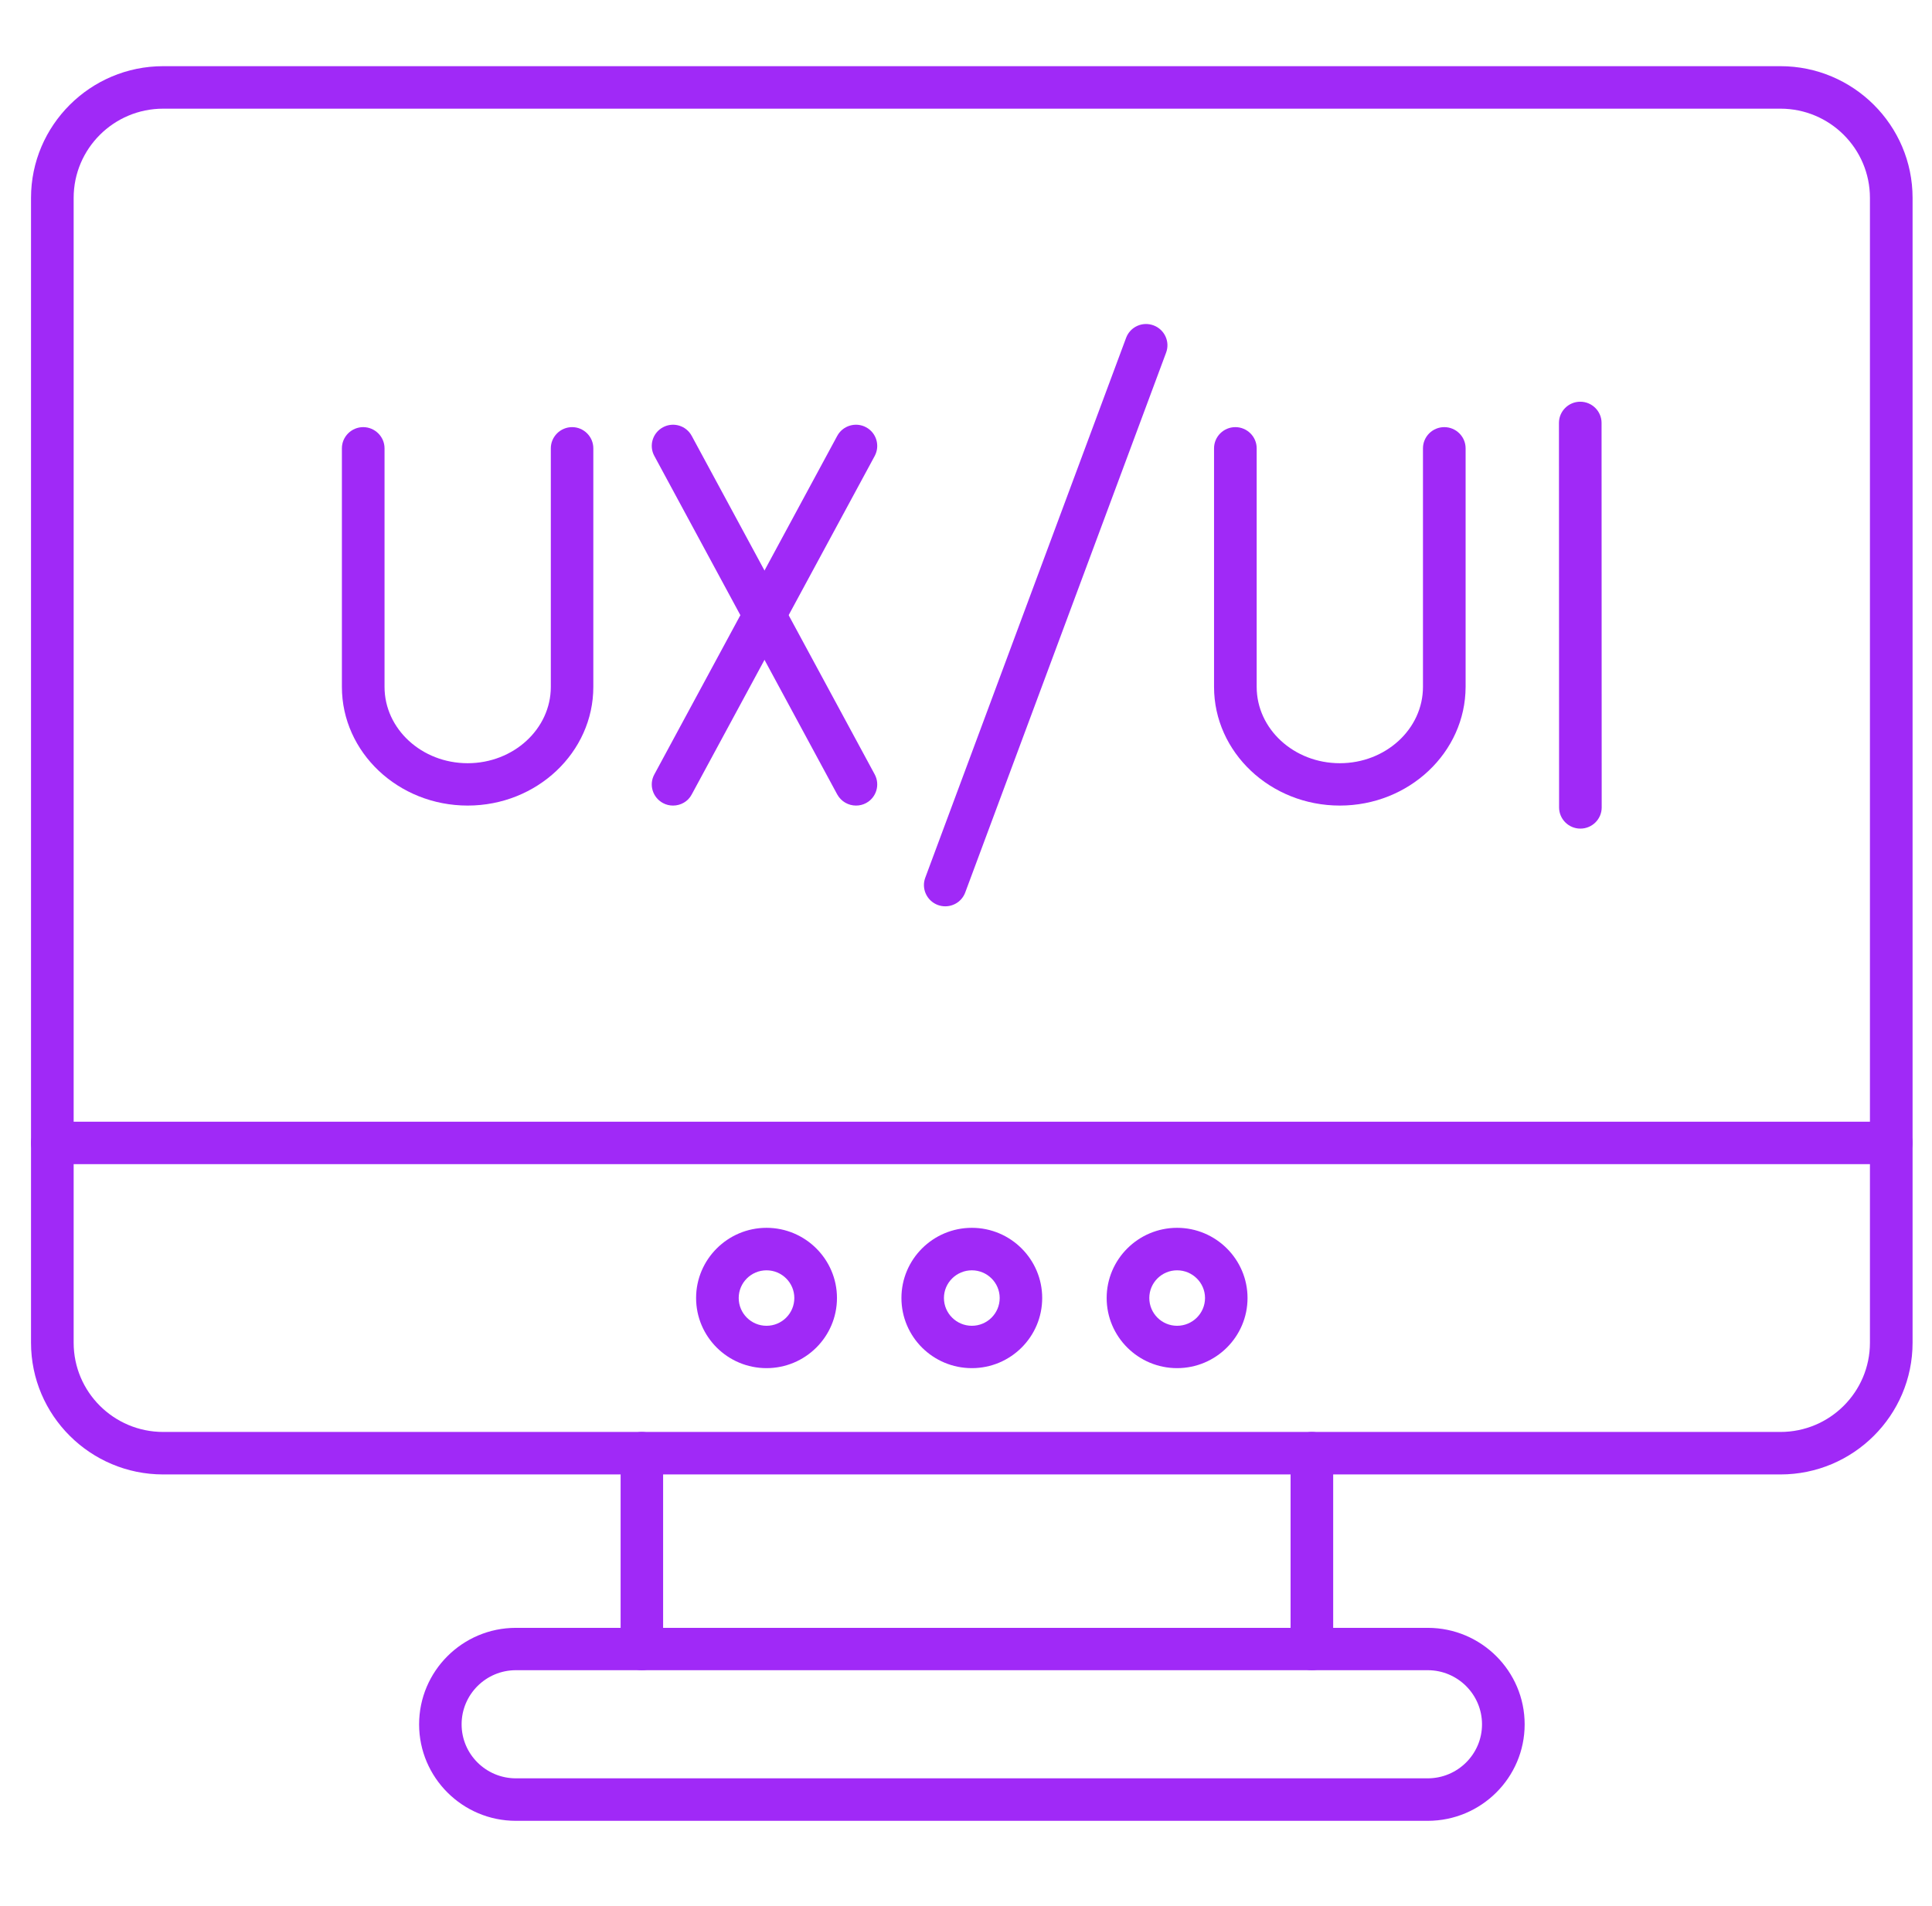 <svg xmlns="http://www.w3.org/2000/svg" xmlns:xlink="http://www.w3.org/1999/xlink" width="76" viewBox="0 0 56.88 56.25" height="75" preserveAspectRatio="xMidYMid meet"><defs><clipPath id="a11f2c2668"><path d="M 0.863 1.934 L 56.371 1.934 L 56.371 44 L 0.863 44 Z M 0.863 1.934 " clip-rule="nonzero"></path></clipPath><clipPath id="b0f3845c1c"><path d="M 0.863 33 L 56.371 33 L 56.371 35 L 0.863 35 Z M 0.863 33 " clip-rule="nonzero"></path></clipPath><clipPath id="0de35a148e"><path d="M 12 48 L 45 48 L 45 53.746 L 12 53.746 Z M 12 48 " clip-rule="nonzero"></path></clipPath></defs><path fill="#a029f7" d="M 27.828 26.746 C 27.754 26.746 27.684 26.734 27.609 26.707 C 27.285 26.586 27.117 26.227 27.238 25.902 L 33.164 9.969 C 33.285 9.645 33.645 9.48 33.973 9.602 C 34.297 9.723 34.465 10.082 34.344 10.406 L 28.418 26.336 C 28.324 26.59 28.086 26.746 27.828 26.746 Z M 27.828 26.746 " fill-opacity="1" fill-rule="nonzero"></path><path fill="#a029f7" d="M 13.738 23.773 C 11.691 23.773 10.027 22.203 10.027 20.27 L 10.027 13.23 C 10.027 12.887 10.309 12.605 10.656 12.605 C 11 12.605 11.285 12.887 11.285 13.23 L 11.285 20.27 C 11.285 21.512 12.383 22.523 13.738 22.523 C 15.09 22.523 16.191 21.512 16.191 20.27 L 16.191 13.23 C 16.191 12.887 16.473 12.605 16.82 12.605 C 17.164 12.605 17.445 12.887 17.445 13.23 L 17.445 20.27 C 17.445 22.203 15.781 23.773 13.738 23.773 Z M 13.738 23.773 " fill-opacity="1" fill-rule="nonzero"></path><path fill="#a029f7" d="M 19.797 23.773 C 19.695 23.773 19.594 23.75 19.5 23.699 C 19.195 23.535 19.078 23.156 19.246 22.852 L 24.641 12.863 C 24.805 12.559 25.188 12.445 25.492 12.609 C 25.797 12.773 25.91 13.152 25.746 13.457 L 20.348 23.445 C 20.238 23.656 20.02 23.773 19.797 23.773 Z M 19.797 23.773 " fill-opacity="1" fill-rule="nonzero"></path><path fill="#a029f7" d="M 25.195 23.773 C 24.973 23.773 24.758 23.656 24.641 23.445 L 19.246 13.457 C 19.078 13.152 19.195 12.773 19.5 12.609 C 19.805 12.445 20.184 12.559 20.348 12.863 L 25.746 22.852 C 25.91 23.156 25.797 23.535 25.492 23.699 C 25.398 23.75 25.297 23.773 25.195 23.773 Z M 25.195 23.773 " fill-opacity="1" fill-rule="nonzero"></path><path fill="#a029f7" d="M 39.469 23.773 C 37.422 23.773 35.758 22.203 35.758 20.27 L 35.758 13.23 C 35.758 12.887 36.039 12.605 36.387 12.605 C 36.734 12.605 37.016 12.887 37.016 13.23 L 37.016 20.27 C 37.016 21.512 38.113 22.523 39.469 22.523 C 40.824 22.523 41.922 21.512 41.922 20.27 L 41.922 13.23 C 41.922 12.887 42.203 12.605 42.551 12.605 C 42.898 12.605 43.18 12.887 43.18 13.23 L 43.18 20.27 C 43.176 22.203 41.512 23.773 39.469 23.773 Z M 39.469 23.773 " fill-opacity="1" fill-rule="nonzero"></path><path fill="#a029f7" d="M 46.566 24.453 C 46.219 24.453 45.938 24.172 45.938 23.828 L 45.934 12.48 C 45.934 12.137 46.215 11.855 46.562 11.855 C 46.91 11.855 47.191 12.137 47.191 12.48 L 47.195 23.828 C 47.195 24.172 46.914 24.453 46.566 24.453 C 46.57 24.453 46.566 24.453 46.566 24.453 Z M 46.566 24.453 " fill-opacity="1" fill-rule="nonzero"></path><path fill="#a029f7" d="M 22.555 40.375 C 21.41 40.375 20.477 39.449 20.477 38.305 C 20.477 37.164 21.41 36.234 22.555 36.234 C 23.699 36.234 24.633 37.164 24.633 38.305 C 24.633 39.449 23.699 40.375 22.555 40.375 Z M 22.555 37.488 C 22.102 37.488 21.734 37.855 21.734 38.305 C 21.734 38.758 22.102 39.125 22.555 39.125 C 23.008 39.125 23.375 38.758 23.375 38.305 C 23.375 37.855 23.008 37.488 22.555 37.488 Z M 22.555 37.488 " fill-opacity="1" fill-rule="nonzero"></path><path fill="#a029f7" d="M 28.613 40.375 C 27.465 40.375 26.535 39.449 26.535 38.305 C 26.535 37.164 27.465 36.234 28.613 36.234 C 29.758 36.234 30.688 37.164 30.688 38.305 C 30.688 39.449 29.758 40.375 28.613 40.375 Z M 28.613 37.488 C 28.16 37.488 27.789 37.855 27.789 38.305 C 27.789 38.758 28.16 39.125 28.613 39.125 C 29.066 39.125 29.434 38.758 29.434 38.305 C 29.434 37.855 29.066 37.488 28.613 37.488 Z M 28.613 37.488 " fill-opacity="1" fill-rule="nonzero"></path><path fill="#a029f7" d="M 34.668 40.375 C 33.523 40.375 32.59 39.449 32.59 38.305 C 32.59 37.164 33.523 36.234 34.668 36.234 C 35.812 36.234 36.746 37.164 36.746 38.305 C 36.746 39.449 35.812 40.375 34.668 40.375 Z M 34.668 37.488 C 34.215 37.488 33.848 37.855 33.848 38.305 C 33.848 38.758 34.215 39.125 34.668 39.125 C 35.121 39.125 35.492 38.758 35.492 38.305 C 35.492 37.855 35.121 37.488 34.668 37.488 Z M 34.668 37.488 " fill-opacity="1" fill-rule="nonzero"></path><g clip-path="url(#a11f2c2668)"><path fill="#a029f7" d="M 52.469 43.512 L 4.754 43.512 C 2.605 43.512 0.855 41.77 0.855 39.625 L 0.855 5.84 C 0.855 3.699 2.605 1.953 4.754 1.953 L 52.469 1.953 C 54.617 1.953 56.367 3.695 56.367 5.84 L 56.367 39.625 C 56.367 41.77 54.617 43.512 52.469 43.512 Z M 4.754 3.207 C 3.297 3.207 2.113 4.387 2.113 5.84 L 2.113 39.625 C 2.113 41.078 3.297 42.258 4.754 42.258 L 52.469 42.258 C 53.926 42.258 55.109 41.078 55.109 39.625 L 55.109 5.84 C 55.109 4.387 53.926 3.207 52.469 3.207 Z M 4.754 3.207 " fill-opacity="1" fill-rule="nonzero"></path></g><g clip-path="url(#b0f3845c1c)"><path fill="#a029f7" d="M 55.738 34.355 L 1.484 34.355 C 1.137 34.355 0.855 34.074 0.855 33.727 C 0.855 33.383 1.137 33.102 1.484 33.102 L 55.738 33.102 C 56.086 33.102 56.367 33.383 56.367 33.727 C 56.367 34.074 56.086 34.355 55.738 34.355 Z M 55.738 34.355 " fill-opacity="1" fill-rule="nonzero"></path></g><path fill="#a029f7" d="M 38.645 49.289 C 38.297 49.289 38.016 49.008 38.016 48.664 L 38.016 42.883 C 38.016 42.539 38.297 42.258 38.645 42.258 C 38.992 42.258 39.273 42.539 39.273 42.883 L 39.273 48.664 C 39.273 49.008 38.992 49.289 38.645 49.289 Z M 18.875 49.289 C 18.531 49.289 18.25 49.008 18.25 48.664 L 18.25 42.883 C 18.25 42.539 18.531 42.258 18.875 42.258 C 19.223 42.258 19.504 42.539 19.504 42.883 L 19.504 48.664 C 19.504 49.008 19.223 49.289 18.875 49.289 Z M 18.875 49.289 " fill-opacity="1" fill-rule="nonzero"></path><g clip-path="url(#0de35a148e)"><path fill="#a029f7" d="M 42.062 53.734 L 15.16 53.734 C 13.586 53.734 12.305 52.457 12.305 50.887 C 12.305 49.316 13.586 48.039 15.16 48.039 L 42.062 48.039 C 43.641 48.039 44.922 49.316 44.922 50.887 C 44.922 52.457 43.641 53.734 42.062 53.734 Z M 15.16 49.289 C 14.277 49.289 13.559 50.004 13.559 50.887 C 13.559 51.766 14.277 52.48 15.16 52.48 L 42.062 52.48 C 42.945 52.48 43.664 51.766 43.664 50.887 C 43.664 50.004 42.945 49.289 42.062 49.289 Z M 15.16 49.289 " fill-opacity="1" fill-rule="nonzero"></path></g></svg>